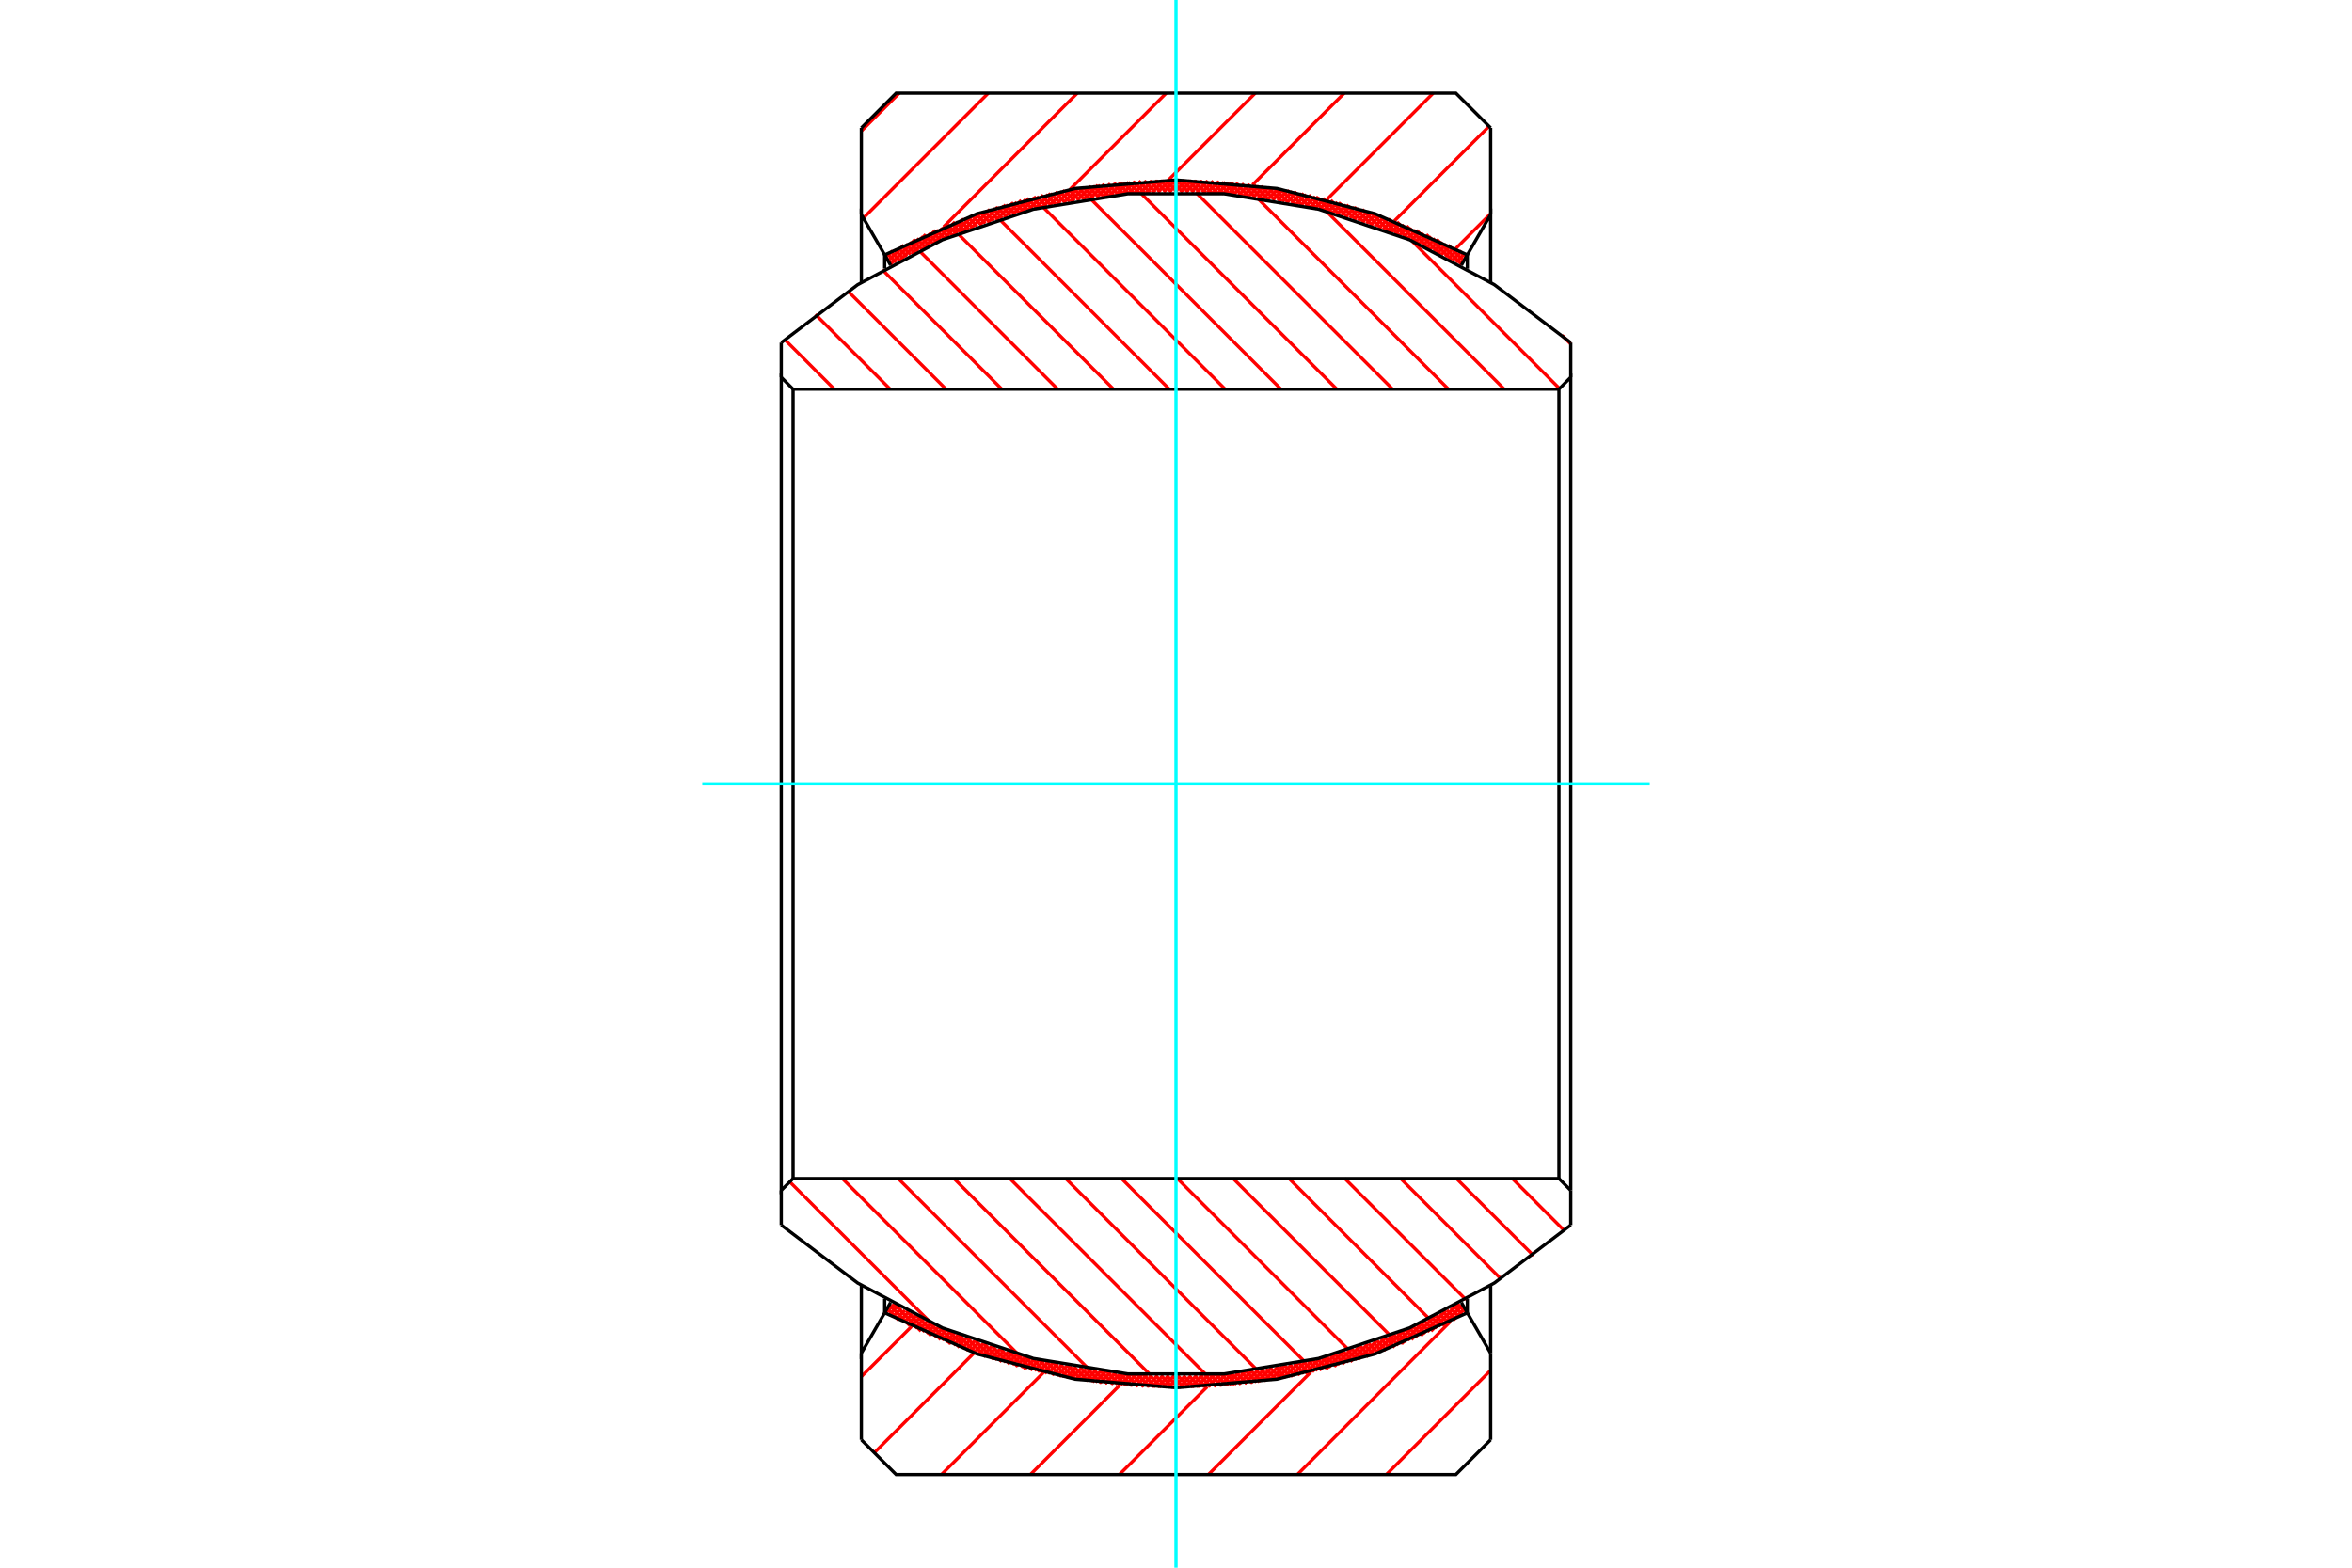 <?xml version="1.0" standalone="no"?>
<!DOCTYPE svg PUBLIC "-//W3C//DTD SVG 1.1//EN"
	"http://www.w3.org/Graphics/SVG/1.1/DTD/svg11.dtd">
<svg xmlns="http://www.w3.org/2000/svg" height="100%" width="100%" viewBox="0 0 36000 24000">
	<rect x="-1800" y="-1200" width="39600" height="26400" style="fill:#FFF"/>
	<g style="fill:none; fill-rule:evenodd" transform="matrix(1 0 0 1 0 0)">
		<g style="fill:none; stroke:#000; stroke-width:50; shape-rendering:geometricPrecision">
		</g>
		<g style="fill:none; stroke:#F00; stroke-width:50; shape-rendering:geometricPrecision">
			<line x1="22816" y1="20979" x2="21220" y2="22574"/>
			<line x1="22203" y1="20229" x2="19858" y2="22574"/>
			<line x1="20063" y1="21007" x2="18496" y2="22574"/>
			<line x1="18478" y1="21230" x2="17134" y2="22574"/>
			<line x1="17145" y1="21201" x2="15772" y2="22574"/>
			<line x1="15970" y1="21014" x2="14410" y2="22574"/>
			<line x1="14913" y1="20709" x2="13382" y2="22240"/>
			<line x1="13952" y1="20308" x2="13184" y2="21075"/>
			<line x1="22816" y1="3271" x2="22278" y2="3809"/>
			<line x1="22792" y1="1934" x2="21342" y2="3383"/>
			<line x1="21937" y1="1426" x2="20313" y2="3050"/>
			<line x1="20575" y1="1426" x2="19171" y2="2830"/>
			<line x1="19213" y1="1426" x2="17880" y2="2759"/>
			<line x1="17851" y1="1426" x2="16375" y2="2902"/>
			<line x1="16489" y1="1426" x2="14444" y2="3471"/>
			<line x1="15127" y1="1426" x2="13215" y2="3338"/>
			<line x1="13764" y1="1426" x2="13184" y2="2006"/>
		</g>
		<g style="fill:none; stroke:#000; stroke-width:50; shape-rendering:geometricPrecision">
			<line x1="13184" y1="3284" x2="13184" y2="1958"/>
			<line x1="13184" y1="22042" x2="13184" y2="20716"/>
			<polyline points="13184,1958 13716,1426 22284,1426 22816,1958"/>
			<line x1="22816" y1="20716" x2="22816" y2="22042"/>
			<line x1="22816" y1="1958" x2="22816" y2="3284"/>
			<polyline points="22816,22042 22284,22574 13716,22574 13184,22042"/>
			<line x1="22816" y1="20716" x2="22816" y2="19673"/>
			<polyline points="22816,4326 22816,3284 22459,3902"/>
			<polyline points="13541,3902 13184,3284 13184,4327"/>
			<polyline points="13184,19674 13184,20716 13541,20098"/>
			<line x1="22459" y1="20098" x2="22816" y2="20716"/>
		</g>
		<g style="fill:none; stroke:#F00; stroke-width:50; shape-rendering:geometricPrecision">
			<line x1="13578" y1="20117" x2="13548" y2="20086"/>
			<line x1="13753" y1="20206" x2="13579" y2="20032"/>
			<line x1="13928" y1="20296" x2="13610" y2="19978"/>
			<line x1="14096" y1="20379" x2="13682" y2="19964"/>
			<line x1="14247" y1="20444" x2="13868" y2="20065"/>
			<line x1="14398" y1="20509" x2="14032" y2="20144"/>
			<line x1="14549" y1="20575" x2="14197" y2="20223"/>
			<line x1="14687" y1="20628" x2="14358" y2="20299"/>
			<line x1="14821" y1="20676" x2="14502" y2="20357"/>
			<line x1="14954" y1="20724" x2="14645" y2="20415"/>
			<line x1="15088" y1="20773" x2="14789" y2="20473"/>
			<line x1="15214" y1="20813" x2="14925" y2="20524"/>
			<line x1="15334" y1="20848" x2="15053" y2="20567"/>
			<line x1="15455" y1="20883" x2="15181" y2="20609"/>
			<line x1="15575" y1="20918" x2="15309" y2="20652"/>
			<line x1="15696" y1="20953" x2="15435" y2="20692"/>
			<line x1="15806" y1="20978" x2="15551" y2="20723"/>
			<line x1="15916" y1="21002" x2="15667" y2="20753"/>
			<line x1="16026" y1="21027" x2="15783" y2="20784"/>
			<line x1="16136" y1="21052" x2="15900" y2="20815"/>
			<line x1="16247" y1="21076" x2="16011" y2="20841"/>
			<line x1="16349" y1="21094" x2="16118" y2="20862"/>
			<line x1="16451" y1="21110" x2="16224" y2="20883"/>
			<line x1="16553" y1="21126" x2="16331" y2="20904"/>
			<line x1="16654" y1="21142" x2="16437" y2="20925"/>
			<line x1="16756" y1="21158" x2="16542" y2="20945"/>
			<line x1="16856" y1="21173" x2="16641" y2="20958"/>
			<line x1="16950" y1="21182" x2="16739" y2="20971"/>
			<line x1="17045" y1="21191" x2="16838" y2="20984"/>
			<line x1="17139" y1="21200" x2="16937" y2="20997"/>
			<line x1="17234" y1="21209" x2="17035" y2="21011"/>
			<line x1="17328" y1="21218" x2="17130" y2="21020"/>
			<line x1="17422" y1="21226" x2="17222" y2="21027"/>
			<line x1="17510" y1="21229" x2="17314" y2="21033"/>
			<line x1="17598" y1="21232" x2="17406" y2="21040"/>
			<line x1="17687" y1="21235" x2="17498" y2="21046"/>
			<line x1="17775" y1="21238" x2="17590" y2="21052"/>
			<line x1="17863" y1="21241" x2="17680" y2="21057"/>
			<line x1="17952" y1="21243" x2="17766" y2="21058"/>
			<line x1="18037" y1="21243" x2="17852" y2="21058"/>
			<line x1="18120" y1="21241" x2="17938" y2="21059"/>
			<line x1="18203" y1="21238" x2="18024" y2="21059"/>
			<line x1="18286" y1="21236" x2="18110" y2="21060"/>
			<line x1="18369" y1="21233" x2="18196" y2="21061"/>
			<line x1="18452" y1="21231" x2="18278" y2="21058"/>
			<line x1="18534" y1="21228" x2="18359" y2="21053"/>
			<line x1="18615" y1="21223" x2="18440" y2="21048"/>
			<line x1="18693" y1="21216" x2="18521" y2="21044"/>
			<line x1="18771" y1="21208" x2="18602" y2="21039"/>
			<line x1="18849" y1="21201" x2="18683" y2="21035"/>
			<line x1="18927" y1="21194" x2="18764" y2="21030"/>
			<line x1="19005" y1="21186" x2="18842" y2="21023"/>
			<line x1="19084" y1="21179" x2="18918" y2="21014"/>
			<line x1="19161" y1="21171" x2="18995" y2="21005"/>
			<line x1="19235" y1="21160" x2="19071" y2="20995"/>
			<line x1="19309" y1="21148" x2="19147" y2="20986"/>
			<line x1="19383" y1="21136" x2="19224" y2="20977"/>
			<line x1="19456" y1="21125" x2="19300" y2="20968"/>
			<line x1="19530" y1="21113" x2="19375" y2="20958"/>
			<line x1="19604" y1="21101" x2="19447" y2="20945"/>
			<line x1="19678" y1="21090" x2="19520" y2="20931"/>
			<line x1="19750" y1="21077" x2="19592" y2="20918"/>
			<line x1="19820" y1="21061" x2="19664" y2="20905"/>
			<line x1="19890" y1="21046" x2="19736" y2="20892"/>
			<line x1="19960" y1="21030" x2="19808" y2="20878"/>
			<line x1="20030" y1="21014" x2="19881" y2="20865"/>
			<line x1="20100" y1="20999" x2="19951" y2="20850"/>
			<line x1="20170" y1="20983" x2="20019" y2="20833"/>
			<line x1="20239" y1="20968" x2="20088" y2="20816"/>
			<line x1="20309" y1="20951" x2="20156" y2="20799"/>
			<line x1="20375" y1="20932" x2="20224" y2="20782"/>
			<line x1="20441" y1="20913" x2="20293" y2="20765"/>
			<line x1="20507" y1="20894" x2="20361" y2="20748"/>
			<line x1="20574" y1="20875" x2="20430" y2="20731"/>
			<line x1="20640" y1="20855" x2="20496" y2="20712"/>
			<line x1="20706" y1="20836" x2="20561" y2="20691"/>
			<line x1="20772" y1="20817" x2="20626" y2="20671"/>
			<line x1="20839" y1="20798" x2="20691" y2="20650"/>
			<line x1="20902" y1="20776" x2="20756" y2="20630"/>
			<line x1="20965" y1="20753" x2="20821" y2="20609"/>
			<line x1="21028" y1="20731" x2="20886" y2="20588"/>
			<line x1="21091" y1="20708" x2="20951" y2="20568"/>
			<line x1="21153" y1="20685" x2="21015" y2="20547"/>
			<line x1="21216" y1="20663" x2="21077" y2="20523"/>
			<line x1="21279" y1="20640" x2="21138" y2="20499"/>
			<line x1="21342" y1="20618" x2="21200" y2="20475"/>
			<line x1="21405" y1="20595" x2="21261" y2="20452"/>
			<line x1="21464" y1="20569" x2="21323" y2="20428"/>
			<line x1="21524" y1="20543" x2="21385" y2="20404"/>
			<line x1="21584" y1="20517" x2="21446" y2="20380"/>
			<line x1="21643" y1="20492" x2="21508" y2="20356"/>
			<line x1="21703" y1="20466" x2="21568" y2="20331"/>
			<line x1="21763" y1="20440" x2="21626" y2="20304"/>
			<line x1="21822" y1="20414" x2="21685" y2="20277"/>
			<line x1="21882" y1="20389" x2="21743" y2="20250"/>
			<line x1="21941" y1="20362" x2="21802" y2="20223"/>
			<line x1="21998" y1="20333" x2="21860" y2="20196"/>
			<line x1="22054" y1="20305" x2="21919" y2="20169"/>
			<line x1="22111" y1="20276" x2="21977" y2="20142"/>
			<line x1="22168" y1="20247" x2="22035" y2="20115"/>
			<line x1="22224" y1="20218" x2="22092" y2="20086"/>
			<line x1="22281" y1="20189" x2="22147" y2="20056"/>
			<line x1="22338" y1="20160" x2="22203" y2="20026"/>
			<line x1="22394" y1="20132" x2="22258" y2="19996"/>
			<line x1="22451" y1="20103" x2="22314" y2="19966"/>
			<line x1="13660" y1="4048" x2="13579" y2="3967"/>
			<line x1="13715" y1="4018" x2="13579" y2="3882"/>
			<line x1="13771" y1="3988" x2="13635" y2="3853"/>
			<line x1="13826" y1="3958" x2="13692" y2="3824"/>
			<line x1="13882" y1="3928" x2="13749" y2="3796"/>
			<line x1="13937" y1="3898" x2="13805" y2="3767"/>
			<line x1="13995" y1="3871" x2="13862" y2="3738"/>
			<line x1="14054" y1="3844" x2="13919" y2="3709"/>
			<line x1="14112" y1="3817" x2="13975" y2="3680"/>
			<line x1="14171" y1="3790" x2="14032" y2="3652"/>
			<line x1="14229" y1="3763" x2="14090" y2="3624"/>
			<line x1="14287" y1="3736" x2="14149" y2="3598"/>
			<line x1="14346" y1="3709" x2="14209" y2="3572"/>
			<line x1="14404" y1="3682" x2="14269" y2="3546"/>
			<line x1="14463" y1="3655" x2="14328" y2="3521"/>
			<line x1="14525" y1="3631" x2="14388" y2="3495"/>
			<line x1="14586" y1="3608" x2="14448" y2="3469"/>
			<line x1="14648" y1="3584" x2="14507" y2="3443"/>
			<line x1="14709" y1="3560" x2="14567" y2="3418"/>
			<line x1="14771" y1="3536" x2="14628" y2="3393"/>
			<line x1="14832" y1="3512" x2="14691" y2="3370"/>
			<line x1="14894" y1="3488" x2="14754" y2="3348"/>
			<line x1="14956" y1="3464" x2="14817" y2="3325"/>
			<line x1="15019" y1="3442" x2="14879" y2="3303"/>
			<line x1="15083" y1="3421" x2="14942" y2="3280"/>
			<line x1="15148" y1="3401" x2="15005" y2="3258"/>
			<line x1="15213" y1="3380" x2="15068" y2="3235"/>
			<line x1="15278" y1="3360" x2="15131" y2="3212"/>
			<line x1="15343" y1="3339" x2="15196" y2="3192"/>
			<line x1="15408" y1="3318" x2="15262" y2="3173"/>
			<line x1="15473" y1="3298" x2="15329" y2="3154"/>
			<line x1="15538" y1="3278" x2="15395" y2="3135"/>
			<line x1="15606" y1="3260" x2="15461" y2="3115"/>
			<line x1="15675" y1="3243" x2="15527" y2="3096"/>
			<line x1="15743" y1="3226" x2="15594" y2="3077"/>
			<line x1="15811" y1="3209" x2="15660" y2="3058"/>
			<line x1="15880" y1="3192" x2="15727" y2="3040"/>
			<line x1="15948" y1="3175" x2="15797" y2="3024"/>
			<line x1="16017" y1="3158" x2="15867" y2="3009"/>
			<line x1="16085" y1="3141" x2="15937" y2="2993"/>
			<line x1="16157" y1="3128" x2="16007" y2="2977"/>
			<line x1="16229" y1="3115" x2="16077" y2="2962"/>
			<line x1="16302" y1="3101" x2="16146" y2="2946"/>
			<line x1="16374" y1="3088" x2="16216" y2="2931"/>
			<line x1="16446" y1="3075" x2="16287" y2="2916"/>
			<line x1="16518" y1="3062" x2="16361" y2="2904"/>
			<line x1="16590" y1="3048" x2="16435" y2="2893"/>
			<line x1="16664" y1="3036" x2="16508" y2="2881"/>
			<line x1="16740" y1="3027" x2="16582" y2="2869"/>
			<line x1="16816" y1="3018" x2="16656" y2="2858"/>
			<line x1="16893" y1="3009" x2="16730" y2="2846"/>
			<line x1="16969" y1="3000" x2="16804" y2="2834"/>
			<line x1="17045" y1="2991" x2="16879" y2="2824"/>
			<line x1="17122" y1="2982" x2="16957" y2="2817"/>
			<line x1="17198" y1="2973" x2="17035" y2="2810"/>
			<line x1="17278" y1="2967" x2="17114" y2="2802"/>
			<line x1="17359" y1="2963" x2="17192" y2="2795"/>
			<line x1="17440" y1="2958" x2="17270" y2="2788"/>
			<line x1="17521" y1="2954" x2="17348" y2="2780"/>
			<line x1="17602" y1="2949" x2="17426" y2="2773"/>
			<line x1="17683" y1="2945" x2="17509" y2="2771"/>
			<line x1="17764" y1="2940" x2="17592" y2="2768"/>
			<line x1="17849" y1="2940" x2="17675" y2="2765"/>
			<line x1="17935" y1="2940" x2="17758" y2="2763"/>
			<line x1="18021" y1="2941" x2="17841" y2="2760"/>
			<line x1="18107" y1="2942" x2="17923" y2="2758"/>
			<line x1="18193" y1="2942" x2="18006" y2="2755"/>
			<line x1="18279" y1="2943" x2="18095" y2="2758"/>
			<line x1="18366" y1="2944" x2="18183" y2="2761"/>
			<line x1="18458" y1="2951" x2="18271" y2="2764"/>
			<line x1="18550" y1="2957" x2="18360" y2="2767"/>
			<line x1="18642" y1="2964" x2="18448" y2="2769"/>
			<line x1="18734" y1="2970" x2="18536" y2="2772"/>
			<line x1="18826" y1="2977" x2="18627" y2="2778"/>
			<line x1="18918" y1="2983" x2="18721" y2="2787"/>
			<line x1="19016" y1="2996" x2="18816" y2="2796"/>
			<line x1="19115" y1="3010" x2="18910" y2="2805"/>
			<line x1="19214" y1="3023" x2="19005" y2="2814"/>
			<line x1="19312" y1="3036" x2="19099" y2="2823"/>
			<line x1="19411" y1="3049" x2="19196" y2="2834"/>
			<line x1="19512" y1="3064" x2="19297" y2="2850"/>
			<line x1="19618" y1="3086" x2="19399" y2="2866"/>
			<line x1="19725" y1="3107" x2="19501" y2="2882"/>
			<line x1="19832" y1="3128" x2="19602" y2="2899"/>
			<line x1="19938" y1="3149" x2="19704" y2="2915"/>
			<line x1="20045" y1="3170" x2="19811" y2="2937"/>
			<line x1="20161" y1="3201" x2="19921" y2="2961"/>
			<line x1="20277" y1="3232" x2="20031" y2="2986"/>
			<line x1="20394" y1="3263" x2="20142" y2="3011"/>
			<line x1="20510" y1="3293" x2="20252" y2="3035"/>
			<line x1="20630" y1="3328" x2="20367" y2="3065"/>
			<line x1="20758" y1="3370" x2="20488" y2="3101"/>
			<line x1="20886" y1="3413" x2="20608" y2="3136"/>
			<line x1="21014" y1="3456" x2="20729" y2="3171"/>
			<line x1="21143" y1="3499" x2="20850" y2="3206"/>
			<line x1="21287" y1="3557" x2="20982" y2="3253"/>
			<line x1="21430" y1="3615" x2="21115" y2="3301"/>
			<line x1="21573" y1="3673" x2="21249" y2="3349"/>
			<line x1="21725" y1="3740" x2="21383" y2="3397"/>
			<line x1="21889" y1="3818" x2="21530" y2="3459"/>
			<line x1="22053" y1="3897" x2="21681" y2="3525"/>
			<line x1="22226" y1="3984" x2="21832" y2="3590"/>
			<line x1="22375" y1="4048" x2="21989" y2="3662"/>
			<line x1="22406" y1="3994" x2="22164" y2="3751"/>
			<line x1="22438" y1="3939" x2="22338" y2="3840"/>
			<line x1="22452" y1="20086" x2="22421" y2="20118"/>
			<line x1="22421" y1="20032" x2="22247" y2="20207"/>
			<line x1="22390" y1="19978" x2="22073" y2="20295"/>
			<line x1="22320" y1="19963" x2="21903" y2="20379"/>
			<line x1="22134" y1="20063" x2="21753" y2="20444"/>
			<line x1="21964" y1="20148" x2="21602" y2="20509"/>
			<line x1="21805" y1="20221" x2="21452" y2="20574"/>
			<line x1="21646" y1="20294" x2="21312" y2="20628"/>
			<line x1="21494" y1="20361" x2="21179" y2="20676"/>
			<line x1="21354" y1="20416" x2="21046" y2="20724"/>
			<line x1="21215" y1="20470" x2="20912" y2="20772"/>
			<line x1="21075" y1="20524" x2="20786" y2="20813"/>
			<line x1="20943" y1="20570" x2="20666" y2="20848"/>
			<line x1="20818" y1="20610" x2="20545" y2="20883"/>
			<line x1="20693" y1="20650" x2="20425" y2="20918"/>
			<line x1="20568" y1="20689" x2="20305" y2="20952"/>
			<line x1="20445" y1="20727" x2="20194" y2="20978"/>
			<line x1="20331" y1="20755" x2="20084" y2="21002"/>
			<line x1="20217" y1="20783" x2="19974" y2="21027"/>
			<line x1="20104" y1="20812" x2="19864" y2="21051"/>
			<line x1="19990" y1="20840" x2="19754" y2="21076"/>
			<line x1="19879" y1="20865" x2="19650" y2="21094"/>
			<line x1="19774" y1="20885" x2="19549" y2="21110"/>
			<line x1="19670" y1="20904" x2="19447" y2="21126"/>
			<line x1="19565" y1="20923" x2="19346" y2="21142"/>
			<line x1="19460" y1="20942" x2="19245" y2="21158"/>
			<line x1="19356" y1="20961" x2="19144" y2="21173"/>
			<line x1="19259" y1="20973" x2="19049" y2="21182"/>
			<line x1="19162" y1="20985" x2="18955" y2="21191"/>
			<line x1="19065" y1="20996" x2="18861" y2="21200"/>
			<line x1="18968" y1="21008" x2="18767" y2="21209"/>
			<line x1="18871" y1="21019" x2="18672" y2="21218"/>
			<line x1="18775" y1="21030" x2="18578" y2="21227"/>
			<line x1="18684" y1="21035" x2="18490" y2="21229"/>
			<line x1="18594" y1="21040" x2="18401" y2="21232"/>
			<line x1="18503" y1="21045" x2="18313" y2="21235"/>
			<line x1="18413" y1="21050" x2="18225" y2="21238"/>
			<line x1="18322" y1="21055" x2="18137" y2="21240"/>
			<line x1="18232" y1="21060" x2="18049" y2="21243"/>
			<line x1="18146" y1="21060" x2="17963" y2="21244"/>
			<line x1="18061" y1="21060" x2="17880" y2="21241"/>
			<line x1="17976" y1="21059" x2="17797" y2="21238"/>
			<line x1="17892" y1="21058" x2="17714" y2="21236"/>
			<line x1="17807" y1="21058" x2="17631" y2="21233"/>
			<line x1="17722" y1="21057" x2="17549" y2="21230"/>
			<line x1="17638" y1="21056" x2="17466" y2="21228"/>
			<line x1="17558" y1="21050" x2="17385" y2="21223"/>
			<line x1="17478" y1="21045" x2="17307" y2="21216"/>
			<line x1="17398" y1="21039" x2="17229" y2="21209"/>
			<line x1="17318" y1="21033" x2="17151" y2="21201"/>
			<line x1="17239" y1="21028" x2="17073" y2="21194"/>
			<line x1="17159" y1="21022" x2="16995" y2="21186"/>
			<line x1="17079" y1="21016" x2="16917" y2="21179"/>
			<line x1="17004" y1="21006" x2="16839" y2="21171"/>
			<line x1="16928" y1="20996" x2="16765" y2="21160"/>
			<line x1="16853" y1="20986" x2="16691" y2="21148"/>
			<line x1="16778" y1="20976" x2="16617" y2="21136"/>
			<line x1="16702" y1="20966" x2="16544" y2="21125"/>
			<line x1="16627" y1="20956" x2="16470" y2="21113"/>
			<line x1="16551" y1="20946" x2="16396" y2="21101"/>
			<line x1="16478" y1="20934" x2="16322" y2="21089"/>
			<line x1="16407" y1="20919" x2="16249" y2="21077"/>
			<line x1="16336" y1="20905" x2="16180" y2="21061"/>
			<line x1="16264" y1="20891" x2="16110" y2="21046"/>
			<line x1="16193" y1="20877" x2="16040" y2="21030"/>
			<line x1="16122" y1="20863" x2="15970" y2="21014"/>
			<line x1="16050" y1="20849" x2="15900" y2="20999"/>
			<line x1="15979" y1="20835" x2="15831" y2="20983"/>
			<line x1="15910" y1="20818" x2="15761" y2="20967"/>
			<line x1="15843" y1="20800" x2="15691" y2="20952"/>
			<line x1="15775" y1="20782" x2="15625" y2="20932"/>
			<line x1="15708" y1="20764" x2="15559" y2="20913"/>
			<line x1="15640" y1="20746" x2="15493" y2="20894"/>
			<line x1="15573" y1="20728" x2="15426" y2="20875"/>
			<line x1="15505" y1="20711" x2="15360" y2="20855"/>
			<line x1="15437" y1="20693" x2="15294" y2="20836"/>
			<line x1="15372" y1="20673" x2="15228" y2="20817"/>
			<line x1="15308" y1="20651" x2="15162" y2="20797"/>
			<line x1="15244" y1="20630" x2="15098" y2="20776"/>
			<line x1="15179" y1="20609" x2="15035" y2="20753"/>
			<line x1="15115" y1="20587" x2="14972" y2="20731"/>
			<line x1="15051" y1="20566" x2="14909" y2="20708"/>
			<line x1="14987" y1="20545" x2="14847" y2="20685"/>
			<line x1="14923" y1="20523" x2="14784" y2="20663"/>
			<line x1="14859" y1="20502" x2="14721" y2="20640"/>
			<line x1="14799" y1="20477" x2="14658" y2="20617"/>
			<line x1="14738" y1="20452" x2="14595" y2="20595"/>
			<line x1="14677" y1="20428" x2="14536" y2="20569"/>
			<line x1="14616" y1="20403" x2="14476" y2="20543"/>
			<line x1="14555" y1="20379" x2="14416" y2="20517"/>
			<line x1="14494" y1="20354" x2="14357" y2="20492"/>
			<line x1="14433" y1="20329" x2="14297" y2="20466"/>
			<line x1="14373" y1="20305" x2="14237" y2="20440"/>
			<line x1="14313" y1="20279" x2="14178" y2="20414"/>
			<line x1="14255" y1="20251" x2="14118" y2="20388"/>
			<line x1="14198" y1="20223" x2="14059" y2="20362"/>
			<line x1="14140" y1="20196" x2="14002" y2="20334"/>
			<line x1="14082" y1="20168" x2="13945" y2="20305"/>
			<line x1="14024" y1="20140" x2="13889" y2="20276"/>
			<line x1="13967" y1="20113" x2="13832" y2="20247"/>
			<line x1="13909" y1="20085" x2="13776" y2="20218"/>
			<line x1="13851" y1="20057" x2="13719" y2="20189"/>
			<line x1="13795" y1="20028" x2="13663" y2="20160"/>
			<line x1="13740" y1="19997" x2="13606" y2="20131"/>
			<line x1="13686" y1="19967" x2="13549" y2="20103"/>
			<line x1="22421" y1="3967" x2="22341" y2="4048"/>
			<line x1="22421" y1="3882" x2="22286" y2="4017"/>
			<line x1="22364" y1="3853" x2="22231" y2="3987"/>
			<line x1="22308" y1="3825" x2="22176" y2="3956"/>
			<line x1="22251" y1="3796" x2="22119" y2="3928"/>
			<line x1="22195" y1="3767" x2="22061" y2="3901"/>
			<line x1="22138" y1="3738" x2="22003" y2="3873"/>
			<line x1="22081" y1="3709" x2="21945" y2="3845"/>
			<line x1="22025" y1="3680" x2="21888" y2="3818"/>
			<line x1="21968" y1="3651" x2="21830" y2="3790"/>
			<line x1="21910" y1="3624" x2="21772" y2="3762"/>
			<line x1="21851" y1="3598" x2="21714" y2="3734"/>
			<line x1="21791" y1="3572" x2="21656" y2="3707"/>
			<line x1="21731" y1="3547" x2="21596" y2="3682"/>
			<line x1="21672" y1="3521" x2="21535" y2="3658"/>
			<line x1="21612" y1="3495" x2="21474" y2="3633"/>
			<line x1="21552" y1="3469" x2="21413" y2="3609"/>
			<line x1="21493" y1="3443" x2="21352" y2="3584"/>
			<line x1="21433" y1="3417" x2="21291" y2="3559"/>
			<line x1="21372" y1="3393" x2="21230" y2="3535"/>
			<line x1="21309" y1="3371" x2="21170" y2="3510"/>
			<line x1="21246" y1="3348" x2="21108" y2="3487"/>
			<line x1="21183" y1="3325" x2="21043" y2="3465"/>
			<line x1="21121" y1="3303" x2="20979" y2="3444"/>
			<line x1="21058" y1="3280" x2="20915" y2="3423"/>
			<line x1="20995" y1="3257" x2="20851" y2="3401"/>
			<line x1="20932" y1="3235" x2="20787" y2="3380"/>
			<line x1="20869" y1="3212" x2="20723" y2="3359"/>
			<line x1="20804" y1="3192" x2="20659" y2="3337"/>
			<line x1="20737" y1="3173" x2="20595" y2="3316"/>
			<line x1="20671" y1="3154" x2="20527" y2="3298"/>
			<line x1="20605" y1="3135" x2="20460" y2="3280"/>
			<line x1="20539" y1="3115" x2="20392" y2="3262"/>
			<line x1="20473" y1="3096" x2="20324" y2="3244"/>
			<line x1="20407" y1="3077" x2="20257" y2="3226"/>
			<line x1="20340" y1="3058" x2="20189" y2="3209"/>
			<line x1="20272" y1="3040" x2="20122" y2="3191"/>
			<line x1="20203" y1="3024" x2="20054" y2="3173"/>
			<line x1="20133" y1="3009" x2="19984" y2="3158"/>
			<line x1="20063" y1="2993" x2="19912" y2="3144"/>
			<line x1="19993" y1="2977" x2="19841" y2="3130"/>
			<line x1="19923" y1="2962" x2="19770" y2="3116"/>
			<line x1="19854" y1="2946" x2="19698" y2="3101"/>
			<line x1="19784" y1="2930" x2="19627" y2="3087"/>
			<line x1="19713" y1="2916" x2="19556" y2="3073"/>
			<line x1="19639" y1="2904" x2="19484" y2="3059"/>
			<line x1="19565" y1="2893" x2="19409" y2="3049"/>
			<line x1="19492" y1="2881" x2="19334" y2="3039"/>
			<line x1="19418" y1="2869" x2="19258" y2="3029"/>
			<line x1="19344" y1="2857" x2="19183" y2="3019"/>
			<line x1="19270" y1="2846" x2="19108" y2="3009"/>
			<line x1="19197" y1="2834" x2="19032" y2="2998"/>
			<line x1="19120" y1="2825" x2="18957" y2="2988"/>
			<line x1="19042" y1="2817" x2="18879" y2="2980"/>
			<line x1="18964" y1="2810" x2="18800" y2="2975"/>
			<line x1="18886" y1="2802" x2="18720" y2="2969"/>
			<line x1="18808" y1="2795" x2="18640" y2="2964"/>
			<line x1="18730" y1="2788" x2="18560" y2="2958"/>
			<line x1="18652" y1="2780" x2="18480" y2="2952"/>
			<line x1="18574" y1="2774" x2="18400" y2="2947"/>
			<line x1="18491" y1="2771" x2="18319" y2="2943"/>
			<line x1="18408" y1="2768" x2="18234" y2="2942"/>
			<line x1="18325" y1="2766" x2="18149" y2="2942"/>
			<line x1="18242" y1="2763" x2="18064" y2="2941"/>
			<line x1="18160" y1="2760" x2="17979" y2="2941"/>
			<line x1="18077" y1="2758" x2="17894" y2="2940"/>
			<line x1="17993" y1="2756" x2="17810" y2="2939"/>
			<line x1="17905" y1="2758" x2="17721" y2="2943"/>
			<line x1="17817" y1="2761" x2="17630" y2="2948"/>
			<line x1="17729" y1="2764" x2="17540" y2="2953"/>
			<line x1="17641" y1="2767" x2="17449" y2="2958"/>
			<line x1="17552" y1="2769" x2="17359" y2="2963"/>
			<line x1="17464" y1="2772" x2="17268" y2="2968"/>
			<line x1="17373" y1="2778" x2="17176" y2="2975"/>
			<line x1="17278" y1="2787" x2="17079" y2="2987"/>
			<line x1="17184" y1="2796" x2="16982" y2="2998"/>
			<line x1="17090" y1="2805" x2="16885" y2="3010"/>
			<line x1="16995" y1="2814" x2="16788" y2="3021"/>
			<line x1="16901" y1="2822" x2="16691" y2="3033"/>
			<line x1="16804" y1="2834" x2="16589" y2="3049"/>
			<line x1="16702" y1="2850" x2="16485" y2="3068"/>
			<line x1="16601" y1="2866" x2="16380" y2="3087"/>
			<line x1="16499" y1="2882" x2="16276" y2="3106"/>
			<line x1="16398" y1="2898" x2="16171" y2="3125"/>
			<line x1="16297" y1="2914" x2="16064" y2="3146"/>
			<line x1="16188" y1="2937" x2="15951" y2="3175"/>
			<line x1="16079" y1="2961" x2="15837" y2="3203"/>
			<line x1="15969" y1="2986" x2="15723" y2="3231"/>
			<line x1="15859" y1="3010" x2="15609" y2="3260"/>
			<line x1="15749" y1="3035" x2="15492" y2="3292"/>
			<line x1="15632" y1="3066" x2="15367" y2="3332"/>
			<line x1="15512" y1="3101" x2="15241" y2="3371"/>
			<line x1="15392" y1="3136" x2="15116" y2="3411"/>
			<line x1="15271" y1="3170" x2="14991" y2="3451"/>
			<line x1="15151" y1="3205" x2="14852" y2="3505"/>
			<line x1="15018" y1="3253" x2="14712" y2="3559"/>
			<line x1="14884" y1="3301" x2="14573" y2="3613"/>
			<line x1="14751" y1="3349" x2="14429" y2="3671"/>
			<line x1="14618" y1="3397" x2="14271" y2="3744"/>
			<line x1="14469" y1="3460" x2="14112" y2="3817"/>
			<line x1="14319" y1="3525" x2="13953" y2="3891"/>
			<line x1="14168" y1="3590" x2="13769" y2="3989"/>
			<line x1="14010" y1="3663" x2="13625" y2="4048"/>
			<line x1="13836" y1="3751" x2="13594" y2="3994"/>
			<line x1="13662" y1="3840" x2="13562" y2="3939"/>
		</g>
		<g style="fill:none; stroke:#000; stroke-width:50; shape-rendering:geometricPrecision">
			<line x1="13541" y1="19886" x2="13541" y2="20098"/>
			<line x1="13541" y1="3902" x2="13541" y2="4113"/>
			<line x1="13541" y1="20098" x2="13631" y2="19941"/>
			<line x1="13631" y1="4064" x2="13631" y2="4059"/>
			<line x1="13631" y1="19941" x2="13631" y2="19936"/>
			<line x1="13631" y1="4059" x2="13541" y2="3902"/>
			<polyline points="22459,3902 21044,3271 19544,2885 18000,2755 16456,2885 14956,3271 13541,3902"/>
			<line x1="22459" y1="4114" x2="22459" y2="3902"/>
			<line x1="22459" y1="20098" x2="22459" y2="19887"/>
			<line x1="22459" y1="3902" x2="22369" y2="4059"/>
			<line x1="22369" y1="19936" x2="22369" y2="19941"/>
			<line x1="22369" y1="4059" x2="22369" y2="4064"/>
			<line x1="22369" y1="19941" x2="22459" y2="20098"/>
			<polyline points="13541,20098 14956,20729 16456,21115 18000,21245 19544,21115 21044,20729 22459,20098"/>
		</g>
		<g style="fill:none; stroke:#F00; stroke-width:50; shape-rendering:geometricPrecision">
			<line x1="14239" y1="20243" x2="12088" y2="18093"/>
			<line x1="15581" y1="20731" x2="12892" y2="18042"/>
			<line x1="16666" y1="20961" x2="13747" y2="18042"/>
			<line x1="17613" y1="21054" x2="14601" y2="18042"/>
			<line x1="18461" y1="21047" x2="15456" y2="18042"/>
			<line x1="19243" y1="20975" x2="16311" y2="18042"/>
			<line x1="19968" y1="20846" x2="17165" y2="18042"/>
			<line x1="20643" y1="20665" x2="18020" y2="18042"/>
			<line x1="21277" y1="20445" x2="18874" y2="18042"/>
			<line x1="21875" y1="20189" x2="19729" y2="18042"/>
			<line x1="22439" y1="19898" x2="20583" y2="18042"/>
			<line x1="22971" y1="19576" x2="21438" y2="18042"/>
			<line x1="23473" y1="19223" x2="22292" y2="18042"/>
			<line x1="23945" y1="18841" x2="23147" y2="18042"/>
			<line x1="12771" y1="5958" x2="12011" y2="5198"/>
			<line x1="13626" y1="5958" x2="12480" y2="4812"/>
			<line x1="14480" y1="5958" x2="12978" y2="4456"/>
			<line x1="15335" y1="5958" x2="13507" y2="4131"/>
			<line x1="16189" y1="5958" x2="14069" y2="3837"/>
			<line x1="17044" y1="5958" x2="14663" y2="3578"/>
			<line x1="17898" y1="5958" x2="15295" y2="3354"/>
			<line x1="18753" y1="5958" x2="15966" y2="3171"/>
			<line x1="19607" y1="5958" x2="16683" y2="3034"/>
			<line x1="20462" y1="5958" x2="17461" y2="2957"/>
			<line x1="21316" y1="5958" x2="18301" y2="2943"/>
			<line x1="22171" y1="5958" x2="19239" y2="3026"/>
			<line x1="23025" y1="5958" x2="20307" y2="3240"/>
			<line x1="23870" y1="5948" x2="21610" y2="3688"/>
			<line x1="24042" y1="5266" x2="23909" y2="5133"/>
		</g>
		<g style="fill:none; stroke:#000; stroke-width:50; shape-rendering:geometricPrecision">
			<line x1="24042" y1="5776" x2="24042" y2="5245"/>
			<line x1="24042" y1="18755" x2="24042" y2="18224"/>
			<polyline points="24042,5245 22872,4358 21575,3671 20183,3203 18734,2966 17266,2966 15817,3203 14425,3671 13128,4358 11958,5245"/>
			<line x1="11958" y1="18224" x2="11958" y2="18755"/>
			<line x1="11958" y1="5245" x2="11958" y2="5776"/>
			<polyline points="11958,18755 13128,19642 14425,20329 15817,20797 17266,21034 18734,21034 20183,20797 21575,20329 22872,19642 24042,18755"/>
			<polyline points="24042,18224 24042,5776 23861,5958 23861,18042"/>
			<polyline points="23861,5958 12139,5958 12139,18042"/>
			<polyline points="12139,5958 11958,5776 11958,18224 12139,18042 23861,18042 24042,18224"/>
		</g>
		<g style="fill:none; stroke:#0FF; stroke-width:50; shape-rendering:geometricPrecision">
			<line x1="25251" y1="12000" x2="10749" y2="12000"/>
			<line x1="18000" y1="0" x2="18000" y2="24000"/>
		</g>
	</g>
</svg>
